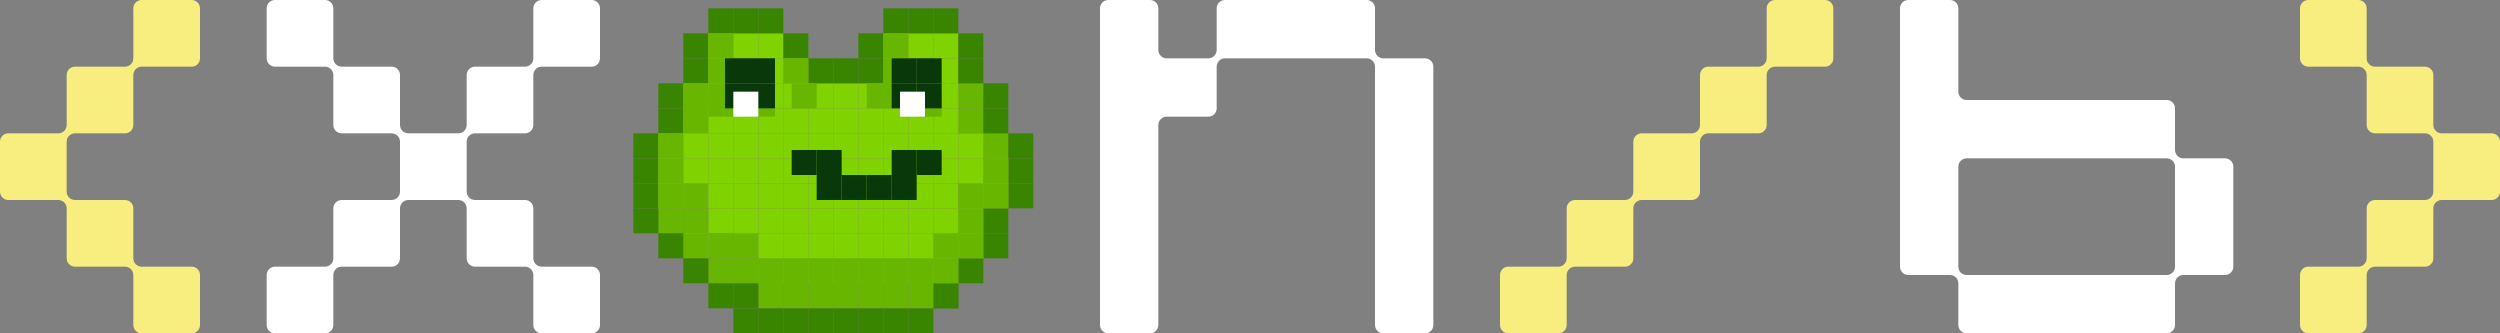 <svg width="300" height="40" viewBox="0 0 300 40" fill="none" xmlns="http://www.w3.org/2000/svg">
<rect x="0" y="0" width="300" height="40" fill="#808080" stroke="none"/>
<path fill-rule="evenodd" clip-rule="evenodd" d="M33 0C32.448 0 32 0.448 32 1V7C32 7.552 32.448 8 33 8H38H39C39.552 8 40 8.448 40 9V10V15C40 15.552 40.448 16 41 16H46H47C47.552 16 48 16.448 48 17V18V22V23C48 23.552 47.552 24 47 24H46H41C40.448 24 40 24.448 40 25V30V31C40 31.552 39.552 32 39 32H38H33C32.448 32 32 32.448 32 33V39C32 39.552 32.448 40 33 40H39C39.552 40 40 39.552 40 39V34V33C40 32.448 40.448 32 41 32H42H47C47.552 32 48 31.552 48 31V26V25C48 24.448 48.448 24 49 24H50H54H55C55.552 24 56 24.448 56 25V26V31C56 31.552 56.448 32 57 32H62H63C63.552 32 64 32.448 64 33V34V39C64 39.552 64.448 40 65 40H71C71.552 40 72 39.552 72 39V33C72 32.448 71.552 32 71 32H66H65C64.448 32 64 31.552 64 31V30V25C64 24.448 63.552 24 63 24H58H57C56.448 24 56 23.552 56 23V22V18V17C56 16.448 56.448 16 57 16H58H63C63.552 16 64 15.552 64 15V10V9C64 8.448 64.448 8 65 8H66H71C71.552 8 72 7.552 72 7V1C72 0.448 71.552 0 71 0H65C64.448 0 64 0.448 64 1V6V7C64 7.552 63.552 8 63 8H62H57C56.448 8 56 8.448 56 9V14V15C56 15.552 55.552 16 55 16H54H50H49C48.448 16 48 15.552 48 15V14V9C48 8.448 47.552 8 47 8H42H41C40.448 8 40 7.552 40 7V6V1C40 0.448 39.552 0 39 0H33Z" fill="white"/>
<path fill-rule="evenodd" clip-rule="evenodd" d="M213 0C212.448 0 212 0.448 212 1V6V7C212 7.552 211.552 8 211 8H210H205C204.448 8 204 8.448 204 9V14V15C204 15.552 203.552 16 203 16H202H197C196.448 16 196 16.448 196 17V22V23C196 23.552 195.552 24 195 24H194H189C188.448 24 188 24.448 188 25V30V31C188 31.552 187.552 32 187 32H186H181C180.448 32 180 32.448 180 33V39C180 39.552 180.448 40 181 40H187C187.552 40 188 39.552 188 39V34V33C188 32.448 188.448 32 189 32H190H195C195.552 32 196 31.552 196 31V26V25C196 24.448 196.448 24 197 24H198H203C203.552 24 204 23.552 204 23V18V17C204 16.448 204.448 16 205 16H206H211C211.552 16 212 15.552 212 15V10V9C212 8.448 212.448 8 213 8H214H219C219.552 8 220 7.552 220 7V1C220 0.448 219.552 0 219 0H213Z" fill="#F7EE7F"/>
<path fill-rule="evenodd" clip-rule="evenodd" d="M17 0C16.448 0 16 0.448 16 1V6V7C16 7.552 15.552 8 15 8H14H9C8.448 8 8 8.448 8 9V14V15C8 15.552 7.552 16 7 16H6H1C0.448 16 0 16.448 0 17V23C0 23.552 0.448 24 1 24H6H7C7.552 24 8 24.448 8 25V26V31C8 31.552 8.448 32 9 32H14H15C15.552 32 16 32.448 16 33V34V39C16 39.552 16.448 40 17 40H23C23.552 40 24 39.552 24 39V33C24 32.448 23.552 32 23 32H18H17C16.448 32 16 31.552 16 31V30V25C16 24.448 15.552 24 15 24H10H9C8.448 24 8 23.552 8 23V22V18V17C8 16.448 8.448 16 9 16H10H15C15.552 16 16 15.552 16 15V10V9C16 8.448 16.448 8 17 8H18H23C23.552 8 24 7.552 24 7V1C24 0.448 23.552 0 23 0H17Z" fill="#F7EE7F"/>
<path fill-rule="evenodd" clip-rule="evenodd" d="M283 0C283.552 0 284 0.448 284 1V6V7C284 7.552 284.448 8 285 8H286H291C291.552 8 292 8.448 292 9V14V15C292 15.552 292.448 16 293 16H294H299C299.552 16 300 16.448 300 17V23C300 23.552 299.552 24 299 24H294H293C292.448 24 292 24.448 292 25V26V31C292 31.552 291.552 32 291 32H286H285C284.448 32 284 32.448 284 33V34V39C284 39.552 283.552 40 283 40H277C276.448 40 276 39.552 276 39V33C276 32.448 276.448 32 277 32H282H283C283.552 32 284 31.552 284 31V30V25C284 24.448 284.448 24 285 24H290H291C291.552 24 292 23.552 292 23V22V18V17C292 16.448 291.552 16 291 16H290H285C284.448 16 284 15.552 284 15V10V9C284 8.448 283.552 8 283 8H282H277C276.448 8 276 7.552 276 7V1C276 0.448 276.448 0 277 0H283Z" fill="#F7EE7F"/>
<path fill-rule="evenodd" clip-rule="evenodd" d="M235 39C235 39.552 235.448 40 236 40H260C260.552 40 261 39.552 261 39V35V34C261 33.448 261.448 33 262 33H263H267C267.552 33 268 32.552 268 32V20C268 19.448 267.552 19 267 19H263H262C261.448 19 261 18.552 261 18V17V13C261 12.448 260.552 12 260 12H237H236C235.448 12 235 11.552 235 11V10V1C235 0.448 234.552 0 234 0H229C228.448 0 228 0.448 228 1V32C228 32.552 228.448 33 229 33H233H234C234.552 33 235 33.448 235 34V35V39ZM261 31V21V20C261 19.448 260.552 19 260 19H259H237H236C235.448 19 235 19.448 235 20V21V31V32C235 32.552 235.448 33 236 33H237H259H260C260.552 33 261 32.552 261 32V31Z" fill="white"/>
<path fill-rule="evenodd" clip-rule="evenodd" d="M133 0C132.448 0 132 0.448 132 1V39C132 39.552 132.448 40 133 40H138C138.552 40 139 39.552 139 39V16V15C139 14.448 139.448 14 140 14H141H145C145.552 14 146 13.552 146 13V9V8C146 7.448 146.448 7 147 7H148H163H164C164.552 7 165 7.448 165 8V9V39C165 39.552 165.448 40 166 40H171C171.552 40 172 39.552 172 39V8C172 7.448 171.552 7 171 7H167H166C165.448 7 165 6.552 165 6V5V1C165 0.448 164.552 0 164 0H147C146.448 0 146 0.448 146 1V5V6C146 6.552 145.552 7 145 7H144H141H140C139.448 7 139 6.552 139 6V5V1C139 0.448 138.552 0 138 0H133Z" fill="white"/>
<rect x="112" y="31" width="3" height="3" fill="#81D300"/>
<rect x="112" y="28" width="3" height="3" fill="#81D300"/>
<rect x="115" y="28" width="3" height="3" fill="#81D300"/>
<rect x="115" y="25" width="3" height="3" fill="#81D300"/>
<rect x="112" y="25" width="3" height="3" fill="#81D300"/>
<rect x="109" y="25" width="3" height="3" fill="#81D300"/>
<rect x="109" y="28" width="3" height="3" fill="#81D300"/>
<rect x="109" y="31" width="3" height="3" fill="#81D300"/>
<rect x="106" y="31" width="3" height="3" fill="#81D300"/>
<rect x="106" y="28" width="3" height="3" fill="#81D300"/>
<rect x="106" y="25" width="3" height="3" fill="#81D300"/>
<rect x="103" y="25" width="3" height="3" fill="#81D300"/>
<rect x="103" y="28" width="3" height="3" fill="#81D300"/>
<rect x="103" y="31" width="3" height="3" fill="#81D300"/>
<rect x="100" y="31" width="3" height="3" fill="#81D300"/>
<rect x="100" y="28" width="3" height="3" fill="#81D300"/>
<rect x="100" y="25" width="3" height="3" fill="#81D300"/>
<rect x="97" y="25" width="3" height="3" fill="#81D300"/>
<rect x="97" y="28" width="3" height="3" fill="#81D300"/>
<rect x="97" y="31" width="3" height="3" fill="#81D300"/>
<rect x="94" y="31" width="3" height="3" fill="#81D300"/>
<rect x="94" y="28" width="3" height="3" fill="#81D300"/>
<rect x="94" y="25" width="3" height="3" fill="#81D300"/>
<rect x="91" y="25" width="3" height="3" fill="#81D300"/>
<rect x="91" y="28" width="3" height="3" fill="#81D300"/>
<rect x="91" y="31" width="3" height="3" fill="#81D300"/>
<rect x="88" y="31" width="3" height="3" fill="#68B600"/>
<rect x="88" y="28" width="3" height="3" fill="#68B600"/>
<rect x="88" y="25" width="3" height="3" fill="#81D300"/>
<rect x="85" y="25" width="3" height="3" fill="#81D300"/>
<rect x="85" y="28" width="3" height="3" fill="#68B600"/>
<rect x="85" y="31" width="3" height="3" fill="#68B600"/>
<rect x="82" y="25" width="3" height="3" fill="#68B600"/>
<rect x="82" y="28" width="3" height="3" fill="#81D300"/>
<rect x="82" y="22" width="3" height="3" fill="#68B600"/>
<rect x="82" y="19" width="3" height="3" fill="#81D300"/>
<rect x="79" y="19" width="3" height="3" fill="#81D300"/>
<rect x="82" y="16" width="3" height="3" fill="#81D300"/>
<rect x="79" y="16" width="3" height="3" fill="#81D300"/>
<rect x="88" y="22" width="3" height="3" fill="#81D300"/>
<rect x="85" y="22" width="3" height="3" fill="#81D300"/>
<rect x="94" y="22" width="3" height="3" fill="#81D300"/>
<rect x="91" y="22" width="3" height="3" fill="#81D300"/>
<rect x="100" y="22" width="3" height="3" fill="#81D300"/>
<rect x="97" y="22" width="3" height="3" fill="#81D300"/>
<rect x="106" y="22" width="3" height="3" fill="#81D300"/>
<rect x="103" y="22" width="3" height="3" fill="#81D300"/>
<rect x="112" y="22" width="3" height="3" fill="#81D300"/>
<rect x="109" y="22" width="3" height="3" fill="#81D300"/>
<rect x="118" y="22" width="3" height="3" fill="#81D300"/>
<rect x="115" y="22" width="3" height="3" fill="#68B600"/>
<rect x="88" y="19" width="3" height="3" fill="#81D300"/>
<rect x="85" y="19" width="3" height="3" fill="#81D300"/>
<rect x="94" y="19" width="3" height="3" fill="#81D300"/>
<rect x="91" y="19" width="3" height="3" fill="#81D300"/>
<rect x="100" y="19" width="3" height="3" fill="#81D300"/>
<rect x="97" y="19" width="3" height="3" fill="#81D300"/>
<rect x="106" y="19" width="3" height="3" fill="#81D300"/>
<rect x="103" y="19" width="3" height="3" fill="#81D300"/>
<rect x="112" y="19" width="3" height="3" fill="#81D300"/>
<rect x="109" y="19" width="3" height="3" fill="#81D300"/>
<rect x="118" y="19" width="3" height="3" fill="#81D300"/>
<rect x="115" y="19" width="3" height="3" fill="#81D300"/>
<rect x="88" y="16" width="3" height="3" fill="#81D300"/>
<rect x="85" y="16" width="3" height="3" fill="#81D300"/>
<rect x="94" y="16" width="3" height="3" fill="#81D300"/>
<rect x="91" y="16" width="3" height="3" fill="#81D300"/>
<rect x="100" y="16" width="3" height="3" fill="#81D300"/>
<rect x="97" y="16" width="3" height="3" fill="#81D300"/>
<rect x="106" y="16" width="3" height="3" fill="#81D300"/>
<rect x="103" y="16" width="3" height="3" fill="#81D300"/>
<rect x="112" y="16" width="3" height="3" fill="#81D300"/>
<rect x="109" y="16" width="3" height="3" fill="#81D300"/>
<rect x="118" y="16" width="3" height="3" fill="#68B600"/>
<rect x="115" y="16" width="3" height="3" fill="#81D300"/>
<rect x="85" y="13" width="3" height="3" fill="#81D300"/>
<rect x="82" y="13" width="3" height="3" fill="#81D300"/>
<rect x="91" y="13" width="3" height="3" fill="#81D300"/>
<rect x="88" y="13" width="3" height="3" fill="#81D300"/>
<rect x="97" y="13" width="3" height="3" fill="#81D300"/>
<rect x="94" y="13" width="3" height="3" fill="#81D300"/>
<rect x="103" y="13" width="3" height="3" fill="#81D300"/>
<rect x="100" y="13" width="3" height="3" fill="#81D300"/>
<rect x="109" y="13" width="3" height="3" fill="#81D300"/>
<rect x="106" y="13" width="3" height="3" fill="#81D300"/>
<rect x="115" y="13" width="3" height="3" fill="#68B600"/>
<rect x="112" y="13" width="3" height="3" fill="#81D300"/>
<rect x="85" y="10" width="3" height="3" fill="#81D300"/>
<rect x="85" y="7" width="3" height="3" fill="#81D300"/>
<rect x="85" y="4" width="3" height="3" fill="#81D300"/>
<rect x="88" y="4" width="3" height="3" fill="#81D300"/>
<rect x="91" y="4" width="3" height="3" fill="#81D300"/>
<rect x="91" y="7" width="3" height="3" fill="#81D300"/>
<rect x="94" y="7" width="3" height="3" fill="#81D300"/>
<rect x="106" y="7" width="3" height="3" fill="#81D300"/>
<rect x="106" y="4" width="3" height="3" fill="#81D300"/>
<rect x="109" y="4" width="3" height="3" fill="#81D300"/>
<rect x="112" y="4" width="3" height="3" fill="#81D300"/>
<rect x="112" y="7" width="3" height="3" fill="#81D300"/>
<rect x="82" y="10" width="3" height="3" fill="#81D300"/>
<rect x="91" y="10" width="3" height="3" fill="#81D300"/>
<rect x="88" y="10" width="3" height="3" fill="#81D300"/>
<rect x="97" y="10" width="3" height="3" fill="#81D300"/>
<rect x="94" y="10" width="3" height="3" fill="#81D300"/>
<rect x="103" y="10" width="3" height="3" fill="#81D300"/>
<rect x="100" y="10" width="3" height="3" fill="#81D300"/>
<rect x="109" y="10" width="3" height="3" fill="#81D300"/>
<rect x="106" y="10" width="3" height="3" fill="#81D300"/>
<rect x="115" y="10" width="3" height="3" fill="#68B600"/>
<rect x="112" y="10" width="3" height="3" fill="#81D300"/>
<rect x="79" y="22" width="3" height="3" fill="#81D300"/>
<rect x="79" y="25" width="3" height="3" fill="#68B600"/>
<rect x="76" y="16" width="3" height="3" fill="#3A8500"/>
<rect x="76" y="19" width="3" height="3" fill="#3A8500"/>
<rect x="76" y="22" width="3" height="3" fill="#3A8500"/>
<rect x="79" y="13" width="3" height="3" fill="#3A8500"/>
<rect x="79" y="10" width="3" height="3" fill="#3A8500"/>
<rect x="82" y="7" width="3" height="3" fill="#3A8500"/>
<rect x="82" y="4" width="3" height="3" fill="#3A8500"/>
<rect x="85" y="1" width="3" height="3" fill="#3A8500"/>
<rect x="88" y="1" width="3" height="3" fill="#3A8500"/>
<rect x="91" y="1" width="3" height="3" fill="#3A8500"/>
<rect x="94" y="4" width="3" height="3" fill="#3A8500"/>
<rect x="97" y="7" width="3" height="3" fill="#3A8500"/>
<rect x="100" y="7" width="3" height="3" fill="#3A8500"/>
<rect x="103" y="7" width="3" height="3" fill="#3A8500"/>
<rect x="103" y="4" width="3" height="3" fill="#3A8500"/>
<rect x="106" y="1" width="3" height="3" fill="#3A8500"/>
<rect x="109" y="1" width="3" height="3" fill="#3A8500"/>
<rect x="112" y="1" width="3" height="3" fill="#3A8500"/>
<rect x="115" y="4" width="3" height="3" fill="#3A8500"/>
<rect x="115" y="7" width="3" height="3" fill="#3A8500"/>
<rect x="118" y="10" width="3" height="3" fill="#3A8500"/>
<rect x="118" y="13" width="3" height="3" fill="#3A8500"/>
<rect x="121" y="16" width="3" height="3" fill="#3A8500"/>
<rect x="121" y="19" width="3" height="3" fill="#3A8500"/>
<rect x="121" y="22" width="3" height="3" fill="#3A8500"/>
<rect x="118" y="25" width="3" height="3" fill="#3A8500"/>
<rect x="118" y="28" width="3" height="3" fill="#3A8500"/>
<rect x="115" y="31" width="3" height="3" fill="#3A8500"/>
<rect x="112" y="34" width="3" height="3" fill="#3A8500"/>
<rect x="112" y="34" width="3" height="3" fill="#3A8500"/>
<rect x="109" y="34" width="3" height="3" fill="#68B600"/>
<rect x="106" y="34" width="3" height="3" fill="#68B600"/>
<rect x="109" y="31" width="3" height="3" fill="#68B600"/>
<rect x="112" y="31" width="3" height="3" fill="#68B600"/>
<rect x="103" y="31" width="3" height="3" fill="#68B600"/>
<rect x="106" y="31" width="3" height="3" fill="#68B600"/>
<rect x="97" y="31" width="3" height="3" fill="#68B600"/>
<rect x="100" y="31" width="3" height="3" fill="#68B600"/>
<rect x="91" y="31" width="3" height="3" fill="#68B600"/>
<rect x="94" y="31" width="3" height="3" fill="#68B600"/>
<rect x="79" y="19" width="3" height="3" fill="#68B600"/>
<rect x="79" y="22" width="3" height="3" fill="#68B600"/>
<rect x="79" y="16" width="3" height="3" fill="#68B600"/>
<rect x="94" y="7" width="3" height="3" fill="#68B600"/>
<rect x="95" y="10" width="3" height="3" fill="#68B600"/>
<rect x="90" y="11" width="3" height="3" fill="#68B600"/>
<rect x="85" y="11" width="3" height="3" fill="#68B600"/>
<rect x="82" y="11" width="3" height="3" fill="#68B600"/>
<rect x="82" y="13" width="3" height="3" fill="#68B600"/>
<rect x="82" y="10" width="3" height="3" fill="#68B600"/>
<rect x="85" y="10" width="3" height="3" fill="#68B600"/>
<rect x="85" y="7" width="3" height="3" fill="#68B600"/>
<rect x="85" y="4" width="3" height="3" fill="#68B600"/>
<rect x="106" y="10" width="3" height="3" fill="#68B600"/>
<rect x="106" y="7" width="3" height="3" fill="#68B600"/>
<rect x="106" y="4" width="3" height="3" fill="#68B600"/>
<rect x="104" y="10" width="3" height="3" fill="#68B600"/>
<rect x="110" y="11" width="3" height="3" fill="#68B600"/>
<rect x="82" y="28" width="3" height="3" fill="#68B600"/>
<rect x="112" y="28" width="3" height="3" fill="#68B600"/>
<rect x="115" y="28" width="3" height="3" fill="#68B600"/>
<rect x="115" y="25" width="3" height="3" fill="#68B600"/>
<rect x="118" y="22" width="3" height="3" fill="#68B600"/>
<rect x="118" y="19" width="3" height="3" fill="#68B600"/>
<rect x="103" y="34" width="3" height="3" fill="#68B600"/>
<rect x="100" y="34" width="3" height="3" fill="#68B600"/>
<rect x="97" y="34" width="3" height="3" fill="#68B600"/>
<rect x="94" y="34" width="3" height="3" fill="#68B600"/>
<rect x="91" y="34" width="3" height="3" fill="#68B600"/>
<rect x="109" y="37" width="3" height="3" fill="#3A8500"/>
<rect x="106" y="37" width="3" height="3" fill="#3A8500"/>
<rect x="103" y="37" width="3" height="3" fill="#3A8500"/>
<rect x="100" y="37" width="3" height="3" fill="#3A8500"/>
<rect x="97" y="37" width="3" height="3" fill="#3A8500"/>
<rect x="94" y="37" width="3" height="3" fill="#3A8500"/>
<rect x="91" y="37" width="3" height="3" fill="#3A8500"/>
<rect x="88" y="37" width="3" height="3" fill="#3A8500"/>
<rect x="76" y="25" width="3" height="3" fill="#3A8500"/>
<rect x="79" y="28" width="3" height="3" fill="#3A8500"/>
<rect x="82" y="31" width="3" height="3" fill="#3A8500"/>
<rect x="88" y="34" width="3" height="3" fill="#3A8500"/>
<rect x="85" y="34" width="3" height="3" fill="#3A8500"/>
<rect x="110" y="10" width="3" height="3" fill="#09380B"/>
<rect x="107" y="10" width="3" height="3" fill="#09380B"/>
<rect x="110" y="7" width="3" height="3" fill="#09380B"/>
<rect x="110" y="18" width="3" height="3" fill="#09380B"/>
<rect x="107" y="18" width="3" height="3" fill="#09380B"/>
<rect x="107" y="21" width="3" height="3" fill="#09380B"/>
<rect x="104" y="21" width="3" height="3" fill="#09380B"/>
<rect x="101" y="21" width="3" height="3" fill="#09380B"/>
<rect x="98" y="21" width="3" height="3" fill="#09380B"/>
<rect x="98" y="18" width="3" height="3" fill="#09380B"/>
<rect x="95" y="18" width="3" height="3" fill="#09380B"/>
<rect x="107" y="7" width="3" height="3" fill="#09380B"/>
<rect x="90" y="10" width="3" height="3" fill="#09380B"/>
<rect x="87" y="10" width="3" height="3" fill="#09380B"/>
<rect x="90" y="7" width="3" height="3" fill="#09380B"/>
<rect x="87" y="7" width="3" height="3" fill="#09380B"/>
<rect x="108" y="11" width="3" height="3" fill="white"/>
<rect x="88" y="11" width="3" height="3" fill="white"/>
</svg>

